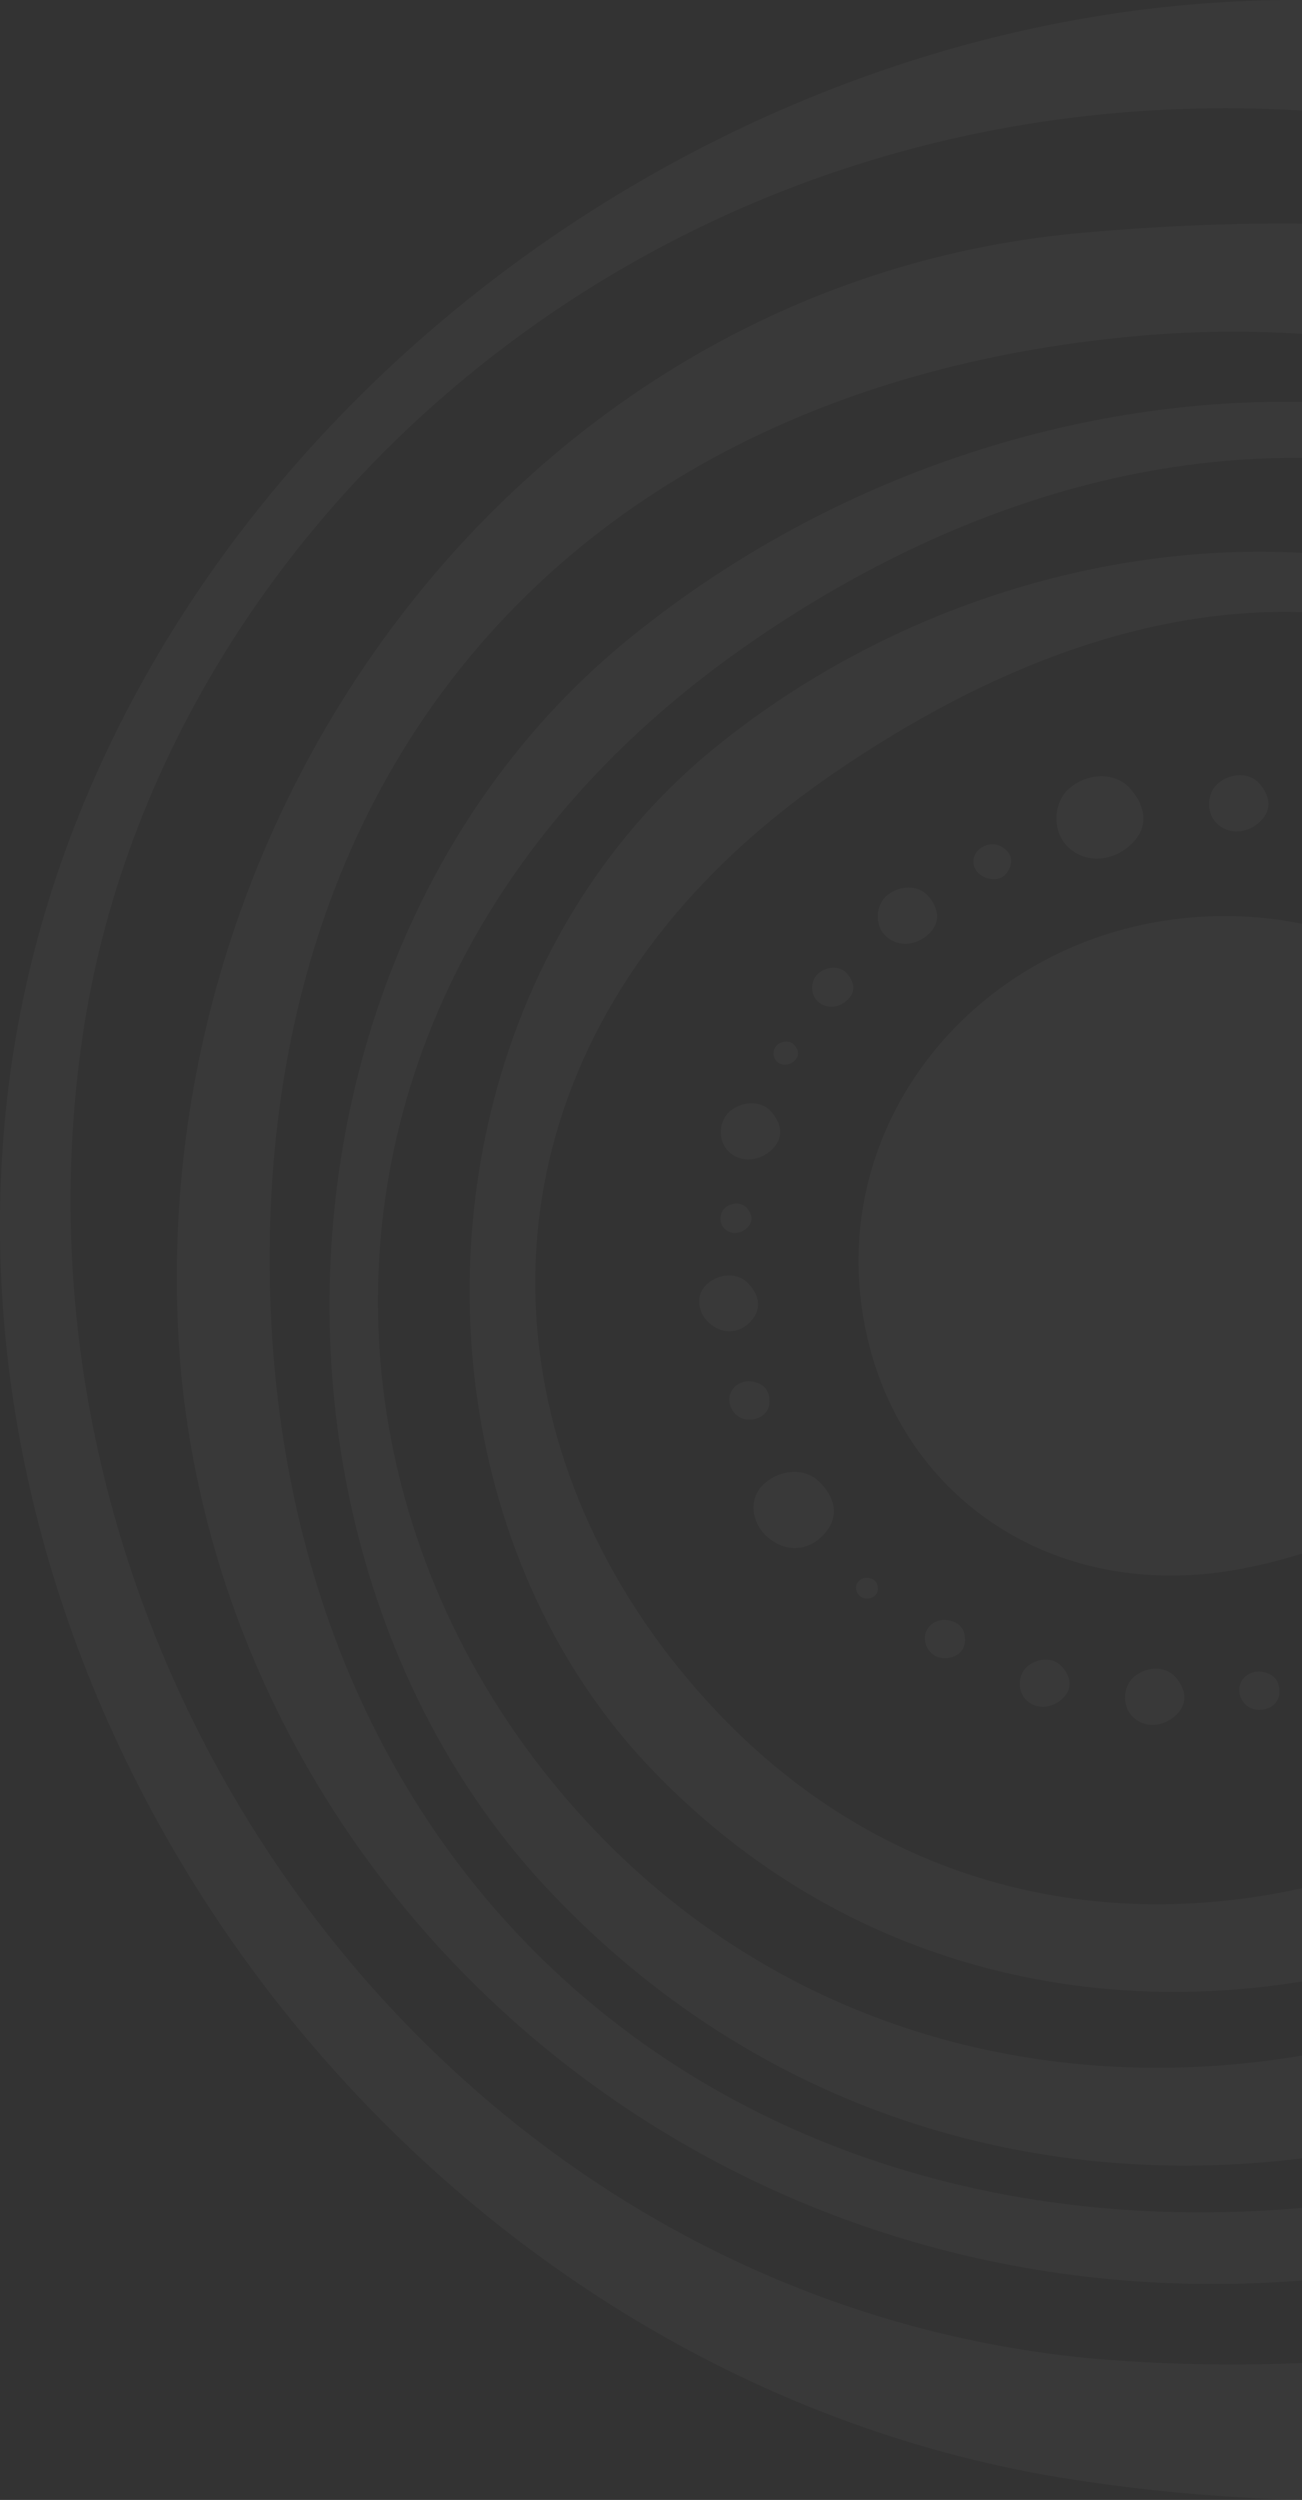 <svg xmlns="http://www.w3.org/2000/svg" xmlns:xlink="http://www.w3.org/1999/xlink" width="1139.006" height="2185.914" viewBox="0 0 1139.006 2185.914">
  <rect x="0" y="0" width="1139.006" height="2185.914" fill="#333333" stroke="none"/>
  <defs>
    <clipPath id="clip-path">
      <rect id="Rectangle_109" data-name="Rectangle 109" width="2185.914" height="1139.006" fill="#f7f7f7"/>
    </clipPath>
  </defs>
  <g id="Group_198" data-name="Group 198" transform="translate(1139.006) rotate(90)" opacity="0.03">
    <g id="Group_197" data-name="Group 197" clip-path="url(#clip-path)">
      <path id="Path_479" data-name="Path 479" d="M8.14,192.345c43.668,491.538,513.257,832.616,998.7,788.089,458-45.159,832.767-459.2,791.8-980.434H1735.11c43.951,503.022-284.945,896.134-815.942,902.983C463.829,908.836,141.225,626.136,98.3,142.938A940.254,940.254,0,0,1,96.525,0H.082C-.548,64.088,2.474,128.564,8.14,192.345" transform="translate(195.429)" fill="#f7f7f7"/>
      <path id="Path_480" data-name="Path 480" d="M207.782,589.464C473.138,914.609,1009.068,934.6,1301.515,658.978,1495.884,475.786,1565.061,234.31,1535.978,0h-89.885c38.285,228.335-25.7,460.106-204.3,625.519C952.123,893.852,489.441,882.779,212.873,485.587,102.731,327.415,47.562,160.407,49.152,0H.135C-3.572,205.233,69.346,419.829,207.782,589.464" transform="translate(351.279)" fill="#f7f7f7"/>
      <path id="Path_481" data-name="Path 481" d="M170.114,512.088c216.894,268.527,654.465,285.456,893.007,58.3C1229.014,412.4,1282.97,201.638,1250.2,0h-81.576c40.832,185.788-6.243,373.276-156.818,514.189C775.52,735.363,421.555,740.135,195.444,412.144,98.46,271.461,48.711,131.981,52.9,0H1.008c-9.65,176.926,50.262,364.941,169.106,512.088" transform="translate(482.414)" fill="#f7f7f7"/>
      <path id="Path_482" data-name="Path 482" d="M954.793,1132.121C1518.382,1199.095,2082.95,769.407,2168.777,196.2A1564.119,1564.119,0,0,0,2185.914,0H2066.177a1440.39,1440.39,0,0,1-3.921,183.55C2008.745,751.6,1454.919,1149.5,902.782,1066.224,457.4,999.061,63.084,563.487,96.694,0H.017C-3.061,546.151,420.891,1068.672,954.793,1132.121" transform="translate(0)" fill="#f7f7f7"/>
      <path id="Path_483" data-name="Path 483" d="M42.646,9.649C30.554-5.5,16.152-.364,6.758,8.426s-8.587,24.607-.109,35.1,25.577,11.154,34.9,2.276c10.568-10.062,9.515-25.608,1.1-36.155" transform="translate(1459.039 102.871)" fill="#f7f7f7"/>
      <path id="Path_484" data-name="Path 484" d="M42.646,9.649C30.556-5.5,16.152-.364,6.758,8.426s-8.587,24.607-.109,35.1,25.577,11.154,34.9,2.276c10.568-10.062,9.517-25.608,1.1-36.155" transform="translate(677.807 29.357)" fill="#f7f7f7"/>
      <path id="Path_485" data-name="Path 485" d="M35.764,8.092c-10.14-12.707-22.22-8.4-30.1-1.025s-7.2,20.635-.092,29.438,21.45,9.355,29.266,1.91c8.864-8.441,7.983-21.476.923-30.323" transform="translate(1451.151 203.343)" fill="#f7f7f7"/>
      <path id="Path_486" data-name="Path 486" d="M42.646,9.649C30.556-5.5,16.152-.364,6.758,8.426s-8.587,24.607-.109,35.1,25.577,11.154,34.9,2.276c10.568-10.062,9.517-25.608,1.1-36.155" transform="translate(776.042 319.201)" fill="#f7f7f7"/>
      <path id="Path_487" data-name="Path 487" d="M29.585,6.694C21.2-3.817,11.205-.253,4.689,5.845S-1.269,22.916,4.612,30.2s17.744,7.739,24.209,1.579c7.333-6.981,6.6-17.765.763-25.082" transform="translate(846.162 392.518)" fill="#f7f7f7"/>
      <path id="Path_488" data-name="Path 488" d="M17.585,3.979C12.6-2.269,6.659-.151,2.786,3.475S-.753,13.62,2.743,17.948a10.168,10.168,0,0,0,14.388.939c4.359-4.15,3.924-10.56.454-14.909" transform="translate(910.702 440.888)" fill="#f7f7f7"/>
      <path id="Path_489" data-name="Path 489" d="M29.935,20.339c3.1-12-4.574-18-12.247-19.969S2.551,4.5.439,12.876s3.682,17.91,11.372,19.807c8.717,2.15,15.963-3.987,18.123-12.343" transform="translate(738.154 254.358)" fill="#f7f7f7"/>
      <path id="Path_490" data-name="Path 490" d="M42.646,9.649C30.554-5.5,16.152-.364,6.758,8.426s-8.587,24.607-.109,35.1,25.577,11.154,34.9,2.276C52.115,35.74,51.062,20.2,42.646,9.649" transform="translate(964.636 456.472)" fill="#f7f7f7"/>
      <path id="Path_491" data-name="Path 491" d="M22.339,5.039C16.019-2.886,8.473-.184,3.549,4.428s-4.511,12.893-.08,18.38,13.383,5.822,18.27,1.166c5.54-5.277,5-13.417.6-18.934" transform="translate(1052.365 481.555)" fill="#f7f7f7"/>
      <path id="Path_492" data-name="Path 492" d="M62.475,14.092C44.8-8.071,23.7-.515,9.928,12.381S-2.691,48.436,9.7,63.788s37.43,16.282,51.1,3.257C76.29,52.283,74.78,29.519,62.475,14.092" transform="translate(678.725 138.733)" fill="#f7f7f7"/>
      <path id="Path_493" data-name="Path 493" d="M11.063,61.732c12.684,13.358,33.453,10.207,45.386-3.009C69.979,43.744,69.8,24.7,57.191,11.259,39.078-8.05,19.79.642,7.751,13.746s-9.372,34.625,3.312,47.985" transform="translate(1286.995 409.507)" fill="#f7f7f7"/>
      <path id="Path_494" data-name="Path 494" d="M41.144,43.36c10.1-10.818,10.177-24.8,1.08-34.813C29.153-5.845,14.906.291,5.923,9.752S-1.342,35.038,7.812,45s24.426,7.907,33.332-1.639" transform="translate(1115.218 475.794)" fill="#f7f7f7"/>
      <path id="Path_495" data-name="Path 495" d="M33.461,19.875C34.471,8.471,27.626.159,18.16,0,7.925-.161,2.455,4.876.479,13.831-1.961,24.9,5.306,33.793,13.67,35.016c9.384,1.373,18.836-5.456,19.79-15.141" transform="translate(1461.546 19.736)" fill="#f7f7f7"/>
      <path id="Path_496" data-name="Path 496" d="M33.461,19.875C34.471,8.471,27.626.159,18.16,0,7.925-.161,2.455,4.876.479,13.831-1.961,24.9,5.306,33.793,13.67,35.016c9.384,1.373,18.836-5.456,19.79-15.141" transform="translate(1416.378 294.758)" fill="#f7f7f7"/>
      <path id="Path_497" data-name="Path 497" d="M18.139,10.774C18.687,4.591,14.976.085,9.845,0,4.295-.088,1.33,2.642.26,7.5-1.064,13.5,2.877,18.32,7.409,18.983a9.484,9.484,0,0,0,10.73-8.209" transform="translate(1379.587 371.034)" fill="#f7f7f7"/>
      <path id="Path_498" data-name="Path 498" d="M18.158,0C7.923-.161,2.453,4.876.479,13.829-1.963,24.9,5.307,33.793,13.669,35.016c9.387,1.37,18.838-5.458,19.79-15.141C34.469,8.471,27.627.161,18.158,0" transform="translate(1207.741 465.828)" fill="#f7f7f7"/>
      <path id="Path_499" data-name="Path 499" d="M1.407,98.649C16.984,273.993,164.043,402.931,329.861,386.58S603.05,227.391,571.051,54.517A464.35,464.35,0,0,0,557.468,0H6.749A339.462,339.462,0,0,0,1.407,98.649" transform="translate(800.999)" fill="#f7f7f7"/>
    </g>
  </g>
</svg>
